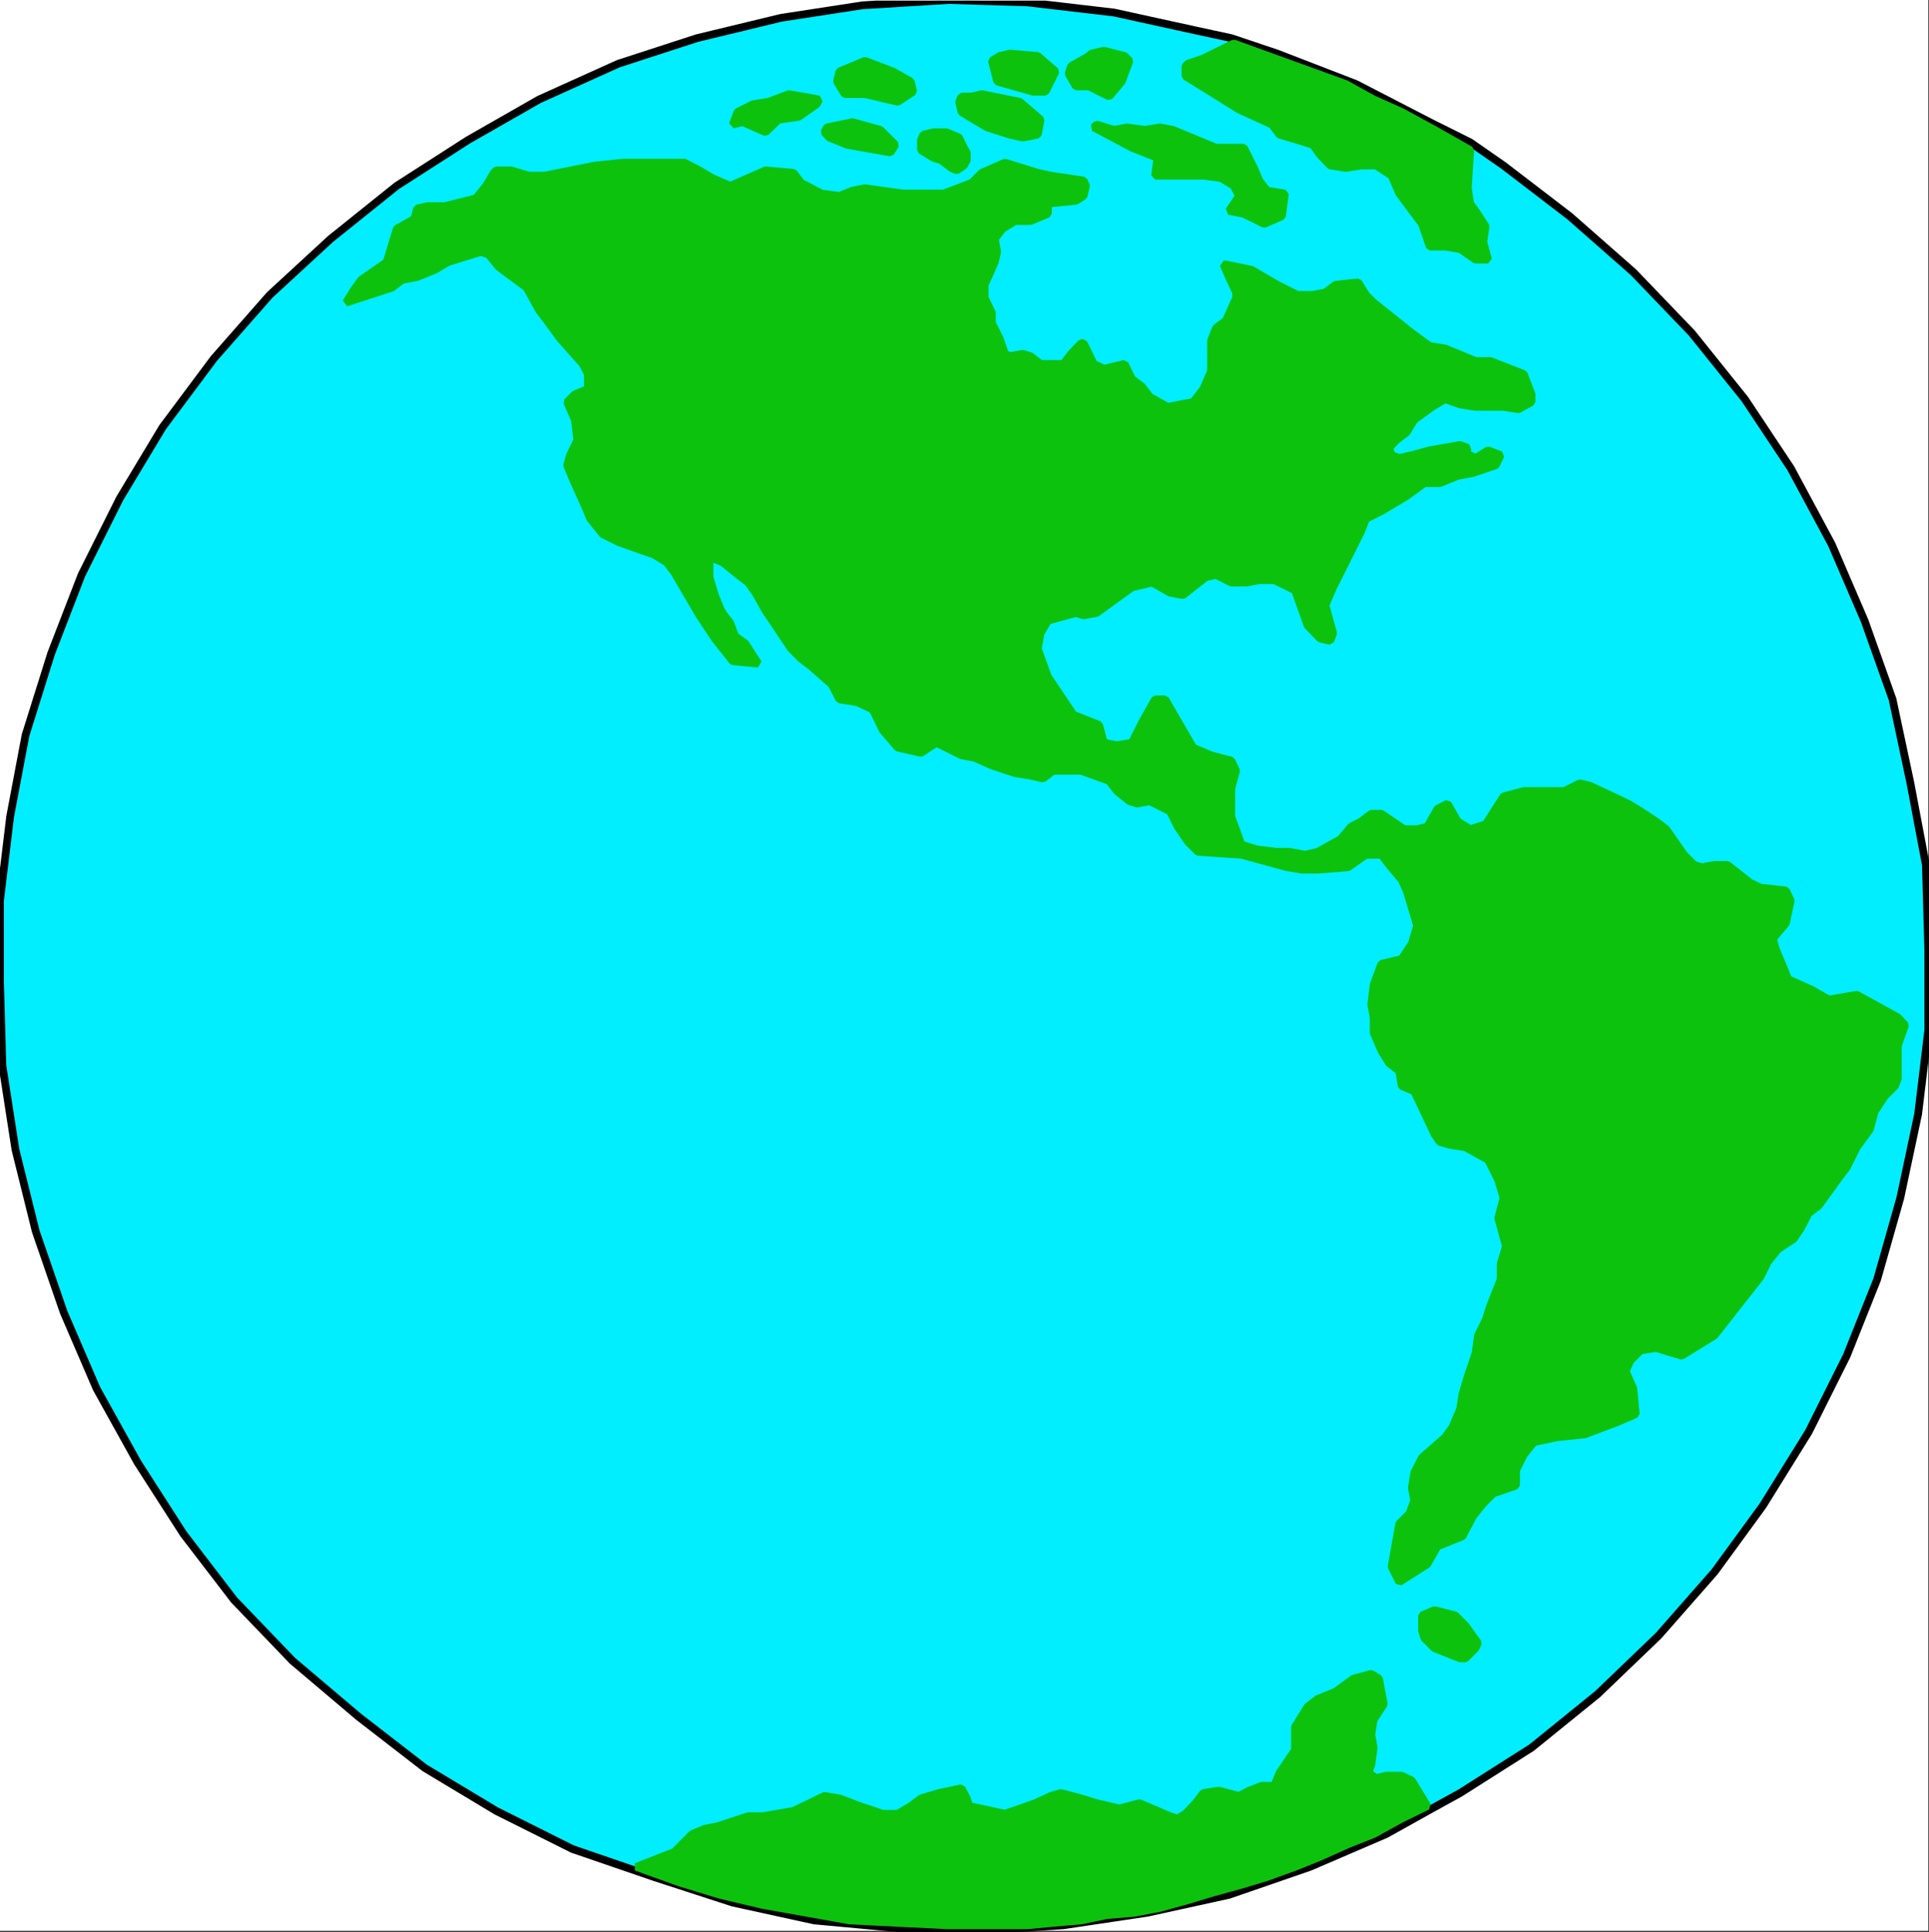 <svg xmlns="http://www.w3.org/2000/svg" width="2990.539" height="2995.75"><rect width="100%" height="100%" fill="#333333" stroke="none"/><defs><clipPath id="a"><path d="M0 0h2989.238v2992.184H0Zm0 0"/></clipPath><clipPath id="b"><path d="M0 0h2990.54v2994.79H0Zm0 0"/></clipPath></defs><path fill="#fff" d="M0 2993.144h2989.445V0H0Zm0 0"/><g fill-rule="evenodd" stroke-linecap="square" stroke-linejoin="bevel" stroke-miterlimit="10" stroke-width=".729" clip-path="url(#a)" transform="translate(0 .96)"><path fill="#fff" stroke="#fff" d="M0 2992.184h2989.445V-.961H0Zm0 0"/><path fill="#0ef" stroke="#0ef" d="m2220.187 2802.855 43.403-23.914 110.762-70.336 102.535-83.101 94.25-90.496 86.797-98.781 74.867-102.536 71.066-114.46L2863 2100.96l47.148-118.215 35.899-126.445 27.664-130.2 15.734-130.195v-122.02l-3.75-133.898-23.914-126.496-27.718-130.199-43.399-121.965-50.902-118.215-63.563-118.215-71.113-107.015-82.32-102.531-90.551-94.301-98.727-86.801-102.535-78.566-51.629-35.895-62.886-31.418-114.465-59.133-121.965-47.152-71.117-23.914-55.383-11.98-126.446-27.72-133.949-15.679-121.965-3.754L1337.2 7.273l-126.45 19.434-130.195 31.465L958.59 97.82l-122.75 55.383-109.985 62.832-110.761 71.117-102.535 82.266-94.247 86.8-86.8 98.782-79.348 106.281-66.582 110.715-59.137 118.266-47.148 121.968-39.649 126.446-23.914 126.445L0 1395.321v125.718l3.75 130.195 20.215 130.2 31.418 126.5 43.398 125.714 50.903 118.215 63.562 114.465 71.117 110.766 78.567 102.531 90.547 94.25 102.484 86.797 102.531 79.348 110.766 66.585 118.215 59.133 126.445 43.399 122.02 39.648 126.445 27.664 129.469 11.985 126.445 3.75 130.2-8.23 130.198-19.434 126.446-27.72 125.718-43.398 118.266-50.902zm0 0"/></g><g clip-path="url(#b)" transform="translate(0 .96)"><path fill="none" stroke="#000" stroke-linecap="square" stroke-linejoin="bevel" stroke-miterlimit="10" stroke-width="11.983" d="m2220.187 2802.855 43.403-23.914 110.762-70.336 102.535-83.101 94.25-90.496 86.797-98.781 74.867-102.536 71.066-114.46L2863 2100.96l47.148-118.215 35.899-126.445 27.664-130.2 15.734-130.195v-122.02l-3.75-133.898-23.914-126.496-27.718-130.199-43.399-121.965-50.902-118.215-63.563-118.215-71.113-107.015-82.32-102.531-90.551-94.301-98.727-86.801-102.535-78.566-51.629-35.895-62.886-31.418-114.465-59.133-121.965-47.152-71.117-23.914-55.383-11.98-126.446-27.72-133.949-15.679-121.965-3.754L1337.2 7.273l-126.45 19.434-130.195 31.465L958.59 97.82l-122.75 55.383-109.985 62.832-110.761 71.117-102.535 82.266-94.247 86.8-86.8 98.782-79.348 106.281-66.582 110.715-59.137 118.266-47.148 121.968-39.649 126.446-23.914 126.445L0 1395.321v125.718l3.75 130.195 20.215 130.2 31.418 126.5 43.398 125.714 50.903 118.215 63.562 114.465 71.117 110.766 78.567 102.531 90.547 94.25 102.484 86.797 102.531 79.348 110.766 66.585 118.215 59.133 126.445 43.399 122.02 39.648 126.445 27.664 129.469 11.985 126.445 3.75 130.2-8.23 130.198-19.434 126.446-27.72 125.718-43.398 118.266-50.902zm0 0"/></g><path fill="#0cc20c" fill-rule="evenodd" stroke="#0cc20c" stroke-linecap="square" stroke-linejoin="bevel" stroke-miterlimit="10" stroke-width=".729" d="m646.508 323.281 16.465-3.75h26.933l47.934-11.984 15.683-19.434 11.98-20.215 3.755-3.75h23.183l27.715 8.23h23.914l78.57-15.733 43.4-4.481h95.03l23.235 11.984 20.164 11.985 27.715 11.98 54.601-23.965 43.399 3.75 11.984 15.684 31.418 16.461 27.715 3.754 20.215-8.234 19.433-3.75 59.133 8.23h62.832l43.402-16.461 15.735-15.684 35.894-15.734 50.903 15.734 20.215 4.48 50.851 7.505 3.75 8.23-3.75 15.684-11.984 7.5-43.399 4.48v15.735l-26.937 11.203h-23.914l-19.485 11.984-11.93 15.68 3.7 20.215-3.7 15.734-15.734 35.168v20.215l11.2 23.184v15.734l11.984 23.914 8.23 23.965 7.504 3.754 20.215-3.754 11.93 3.754 15.734 11.93h35.168l11.984-15.684 15.68-16.461h3.754l15.734 32.144 15.73 7.504 32.15-7.504 11.253 23.239 15.68 11.93 11.984 15.734 27.664 15.734 19.485-3.75 20.215-3.754 15.683-20.215 11.984-27.664v-47.148l7.5-19.488 15.684-11.93 15.734-35.168v-8.23l-11.253-23.97-8.23-19.433h3.75l39.698 8.235 39.649 23.183 31.418 15.684h23.965l19.433-3.7 15.735-11.984 35.168-3.75 11.93 19.434 11.984 11.98 59.132 47.153 27.664 20.214 23.965 3.75 47.153 19.434h23.183l51.633 20.215 11.98 31.418v11.98l-20.214 11.203-23.184-3.699h-43.398l-23.965-3.75-23.188-8.234-20.214 11.984-27.665 20.164-11.98 19.485-15.734 11.98-11.203 11.934 3.75 11.254 11.933 4.48 19.484-4.48 27.664-7.504 47.153-8.23 11.98 4.48-3.75 7.5 15.735 8.234 19.433-11.984 19.485 7.504-7.5 15.68-35.168 11.984-23.97 4.48-27.663 11.254h-23.965l-27.664 20.215-38.922 23.183-23.965 11.985-7.449 19.433-43.398 86.797-11.985 27.719 11.985 43.398-4.48 11.93-15.735-3.7-19.434-20.214-19.488-54.652-32.145-15.68h-23.234l-20.164 3.75h-23.238l-23.915-11.984-15.734 3.754-35.164 27.664-20.215-3.754-27.668-15.68-31.414 7.45-54.652 39.648-20.215 3.75-11.984-3.75-43.399 11.984-11.203 19.484-4.48 23.914 15.683 43.399 39.7 59.133 39.648 15.683 7.5 27.72 20.164 3.75 23.238-3.75 15.68-31.419 20.215-35.95h15.734l43.399 74.868 27.667 11.93 31.415 8.234 7.503 15.734-7.503 27.665v43.398l15.734 43.398 23.914 7.504 31.469 3.75h19.433l23.965 4.48 19.434-4.48 35.168-19.484 16.465-19.434 15.734-8.23 15.68-11.984h15.734l35.168 23.968h20.215l15.734-3.754 15.684-27.664 15.734-8.23 15.68 27.664 19.488 11.984 23.914-7.504 27.715-43.398 31.418-8.234h62.883l23.914-11.98 15.734 3.75 59.082 27.718 19.485 11.93 23.914 15.734 15.734 11.984 27.664 39.645 15.735 15.734 11.984 3.7 19.434-3.7h20.214l35.168 27.668 15.735 7.5 39.648 4.48 7.5 15.684-7.5 35.168-20.215 23.965 4.48 15.734 19.485 47.153 35.168 15.68 27.664 15.734 43.399-7.5 63.617 35.164 11.254 11.984-11.254 31.418v51.63l-4.48 11.253-15.735 15.684-15.684 23.964-7.504 27.664-20.214 27.72-15.68 31.413-11.984 15.684-31.414 43.453-15.735 11.93-11.984 23.238-11.203 16.461-23.965 15.684-15.684 19.484-11.98 23.914-71.117 90.55-50.848 31.415-39.703-11.98-23.914 3.75-15.735 15.734-7.449 16.465 11.93 26.933 3.754 39.649-27.668 11.984-51.63 19.434-43.398 4.53-35.168 7.45-15.734 19.488-11.984 23.914v23.965l-35.168 11.985-15.68 15.68-15.734 19.484-16.465 31.418-38.918 15.683-15.684 27.715-43.449 27.664-11.934-23.914 11.934-66.633 15.734-15.683 7.5-20.215-3.75-19.434 3.75-23.965 11.985-23.183 35.894-31.418 11.203-15.735 11.985-27.714 3.75-23.914 8.23-27.72 11.985-35.167 3.75-27.664 11.933-23.965 7.5-23.188 15.735-39.648v-23.965l8.234-27.664-11.984-43.398 8.23-31.418-8.23-27.719-15.735-31.414-35.168-19.434-23.914-3.75-15.734-4.48-8.23-11.985-31.419-66.586-19.484-8.23-3.75-23.234-15.684-11.934-11.984-19.484-11.98-27.664v-23.97l-3.754-19.433 3.754-31.465 11.98-32.148 31.418-7.5 15.734-23.914 8.23-27.719-8.23-27.664-8.23-26.937-7.504-16.461-19.434-23.188-11.984-15.734h-23.965l-27.664 19.433-47.152 3.754h-23.914l-23.235-3.754-71.066-19.433-67.363-4.48-15.684-15.735-15.734-23.184-11.98-23.964-31.419-15.684-19.433 3.754-11.985-3.754-19.484-15.734-11.93-15.68-43.453-15.735h-43.398L1617.078 1207l-19.484-4.48-23.914-3.75-35.95-11.985-26.933-11.98-20.164-3.754-38.918-19.43-23.965 15.68-35.898-8.18-23.239-26.988-15.68-32.145-23.964-11.254-27.668-4.48-11.98-23.184-31.419-27.664-15.734-11.984-15.734-15.735-39.649-59.082-15.68-27.718-11.253-15.68-20.215-15.734-19.434-15.735-20.215-8.23v31.469l8.23 27.664 8.231 20.214 3.754 7.45 11.98 15.734 7.454 20.215 15.734 11.203 20.215 31.414-39.649-3.7-27.718-35.167-23.914-35.95-38.918-66.581-11.985-15.735-19.484-11.93-23.914-8.234-31.414-11.254-23.969-11.98-19.433-23.914-8.231-19.485-19.484-43.402-8.235-20.215 4.48-15.68 11.255-23.187-3.75-31.465-11.985-27.668 11.985-11.98 20.214-8.235v-23.183l-8.23-15.735-35.168-39.648-20.215-27.664-11.984-15.734-19.434-35.168-43.398-32.2-15.735-19.43-11.984-3.753-50.848 15.734-20.214 11.985-27.72 11.199-23.183 4.48-15.683 11.985-71.114 23.183 11.98-19.433 11.204-15.735 39.7-27.664 15.683-51.629 27.715-15.734zm0 0"/><path fill="none" stroke="#0cc20c" stroke-linecap="square" stroke-linejoin="bevel" stroke-miterlimit="10" stroke-width="11.983" d="m646.508 323.281 16.465-3.75h26.933l47.934-11.984 15.683-19.434 11.98-20.215 3.755-3.75h23.183l27.715 8.23h23.914l78.57-15.733 43.4-4.481h95.03l23.235 11.984 20.164 11.985 27.715 11.98 54.601-23.965 43.399 3.75 11.984 15.684 31.418 16.461 27.715 3.754 20.215-8.234 19.433-3.75 59.133 8.23h62.832l43.402-16.461 15.735-15.684 35.894-15.734 50.903 15.734 20.215 4.48 50.851 7.505 3.75 8.23-3.75 15.684-11.984 7.5-43.399 4.48v15.735l-26.937 11.203h-23.914l-19.485 11.984-11.93 15.68 3.7 20.215-3.7 15.734-15.734 35.168v20.215l11.2 23.184v15.734l11.984 23.914 8.23 23.965 7.504 3.754 20.215-3.754 11.93 3.754 15.734 11.93h35.168l11.984-15.684 15.68-16.461h3.754l15.734 32.144 15.73 7.504 32.15-7.504 11.253 23.239 15.68 11.93 11.984 15.734 27.664 15.734 19.485-3.75 20.215-3.754 15.683-20.215 11.984-27.664v-47.148l7.5-19.488 15.684-11.93 15.734-35.168v-8.23l-11.253-23.97-8.23-19.433h3.75l39.698 8.235 39.649 23.183 31.418 15.684h23.965l19.433-3.7 15.735-11.984 35.168-3.75 11.93 19.434 11.984 11.98 59.132 47.153 27.664 20.214 23.965 3.75 47.153 19.434h23.183l51.633 20.215 11.98 31.418v11.98l-20.214 11.203-23.184-3.699h-43.398l-23.965-3.75-23.188-8.234-20.214 11.984-27.665 20.164-11.98 19.485-15.734 11.98-11.203 11.934 3.75 11.254 11.933 4.48 19.484-4.48 27.664-7.504 47.153-8.23 11.98 4.48-3.75 7.5 15.735 8.234 19.433-11.984 19.485 7.504-7.5 15.68-35.168 11.984-23.97 4.48-27.663 11.254h-23.965l-27.664 20.215-38.922 23.183-23.965 11.985-7.449 19.433-43.398 86.797-11.985 27.719 11.985 43.398-4.48 11.93-15.735-3.7-19.434-20.214-19.488-54.652-32.145-15.68h-23.234l-20.164 3.75h-23.238l-23.915-11.984-15.734 3.754-35.164 27.664-20.215-3.754-27.668-15.68-31.414 7.45-54.652 39.648-20.215 3.75-11.984-3.75-43.399 11.984-11.203 19.484-4.48 23.914 15.683 43.399 39.7 59.133 39.648 15.683 7.5 27.72 20.164 3.75 23.238-3.75 15.68-31.419 20.215-35.95h15.734l43.399 74.868 27.667 11.93 31.415 8.234 7.503 15.734-7.503 27.665v43.398l15.734 43.398 23.914 7.504 31.469 3.75h19.433l23.965 4.48 19.434-4.48 35.168-19.484 16.465-19.434 15.734-8.23 15.68-11.984h15.734l35.168 23.968h20.215l15.734-3.754 15.684-27.664 15.734-8.23 15.68 27.664 19.488 11.984 23.914-7.504 27.715-43.398 31.418-8.234h62.883l23.914-11.98 15.734 3.75 59.082 27.718 19.485 11.93 23.914 15.734 15.734 11.984 27.664 39.645 15.735 15.734 11.984 3.7 19.434-3.7h20.214l35.168 27.668 15.735 7.5 39.648 4.48 7.5 15.684-7.5 35.168-20.215 23.965 4.48 15.734 19.485 47.153 35.168 15.68 27.664 15.734 43.399-7.5 63.617 35.164 11.254 11.984-11.254 31.418v51.63l-4.48 11.253-15.735 15.684-15.684 23.964-7.504 27.664-20.214 27.72-15.68 31.413-11.984 15.684-31.414 43.453-15.735 11.93-11.984 23.238-11.203 16.461-23.965 15.684-15.684 19.484-11.98 23.914-71.117 90.55-50.848 31.415-39.703-11.98-23.914 3.75-15.735 15.734-7.449 16.465 11.93 26.933 3.754 39.649-27.668 11.984-51.63 19.434-43.398 4.53-35.168 7.45-15.734 19.488-11.984 23.914v23.965l-35.168 11.985-15.68 15.68-15.734 19.484-16.465 31.418-38.918 15.683-15.684 27.715-43.449 27.664-11.934-23.914 11.934-66.633 15.734-15.683 7.5-20.215-3.75-19.434 3.75-23.965 11.985-23.183 35.894-31.418 11.203-15.735 11.985-27.714 3.75-23.914 8.23-27.72 11.985-35.167 3.75-27.664 11.933-23.965 7.5-23.188 15.735-39.648v-23.965l8.234-27.664-11.984-43.398 8.23-31.418-8.23-27.719-15.735-31.414-35.168-19.434-23.914-3.75-15.734-4.48-8.23-11.985-31.419-66.586-19.484-8.23-3.75-23.234-15.684-11.934-11.984-19.484-11.98-27.664v-23.97l-3.754-19.433 3.754-31.465 11.98-32.148 31.418-7.5 15.734-23.914 8.23-27.719-8.23-27.664-8.23-26.937-7.504-16.461-19.434-23.188-11.984-15.734h-23.965l-27.664 19.433-47.152 3.754h-23.914l-23.235-3.754-71.066-19.433-67.363-4.48-15.684-15.735-15.734-23.184-11.98-23.964-31.419-15.684-19.433 3.754-11.985-3.754-19.484-15.734-11.93-15.68-43.453-15.735h-43.398L1617.078 1207l-19.484-4.48-23.914-3.75-35.95-11.985-26.933-11.98-20.164-3.754-38.918-19.43-23.965 15.68-35.898-8.18-23.239-26.988-15.68-32.145-23.964-11.254-27.668-4.48-11.98-23.184-31.419-27.664-15.734-11.984-15.734-15.735-39.649-59.082-15.68-27.718-11.253-15.68-20.215-15.734-19.434-15.735-20.215-8.23v31.469l8.23 27.664 8.231 20.214 3.754 7.45 11.98 15.734 7.454 20.215 15.734 11.203 20.215 31.414-39.649-3.7-27.718-35.167-23.914-35.95-38.918-66.581-11.985-15.735-19.484-11.93-23.914-8.234-31.414-11.254-23.969-11.98-19.433-23.914-8.231-19.485-19.484-43.402-8.235-20.215 4.48-15.68 11.255-23.187-3.75-31.465-11.985-27.668 11.985-11.98 20.214-8.235v-23.183l-8.23-15.735-35.168-39.648-20.215-27.664-11.984-15.734-19.434-35.168-43.398-32.2-15.735-19.43-11.984-3.753-50.848 15.734-20.214 11.985-27.72 11.199-23.183 4.48-15.683 11.985-71.114 23.183 11.98-19.433 11.204-15.735 39.7-27.664 15.683-51.629 27.715-15.734zm0 0"/><path fill="#0cc20c" fill-rule="evenodd" stroke="#0cc20c" stroke-linecap="square" stroke-linejoin="bevel" stroke-miterlimit="10" stroke-width=".729" d="m1143.387 173.598 23.965-11.985 23.914-3.75 31.468-11.93 47.153 8.231-3.754 7.45-27.715 19.488-31.418 4.48-20.215 19.434-35.168-15.684-15.68 3.75zm0 0"/><path fill="none" stroke="#0cc20c" stroke-linecap="square" stroke-linejoin="bevel" stroke-miterlimit="10" stroke-width="11.983" d="m1143.387 173.598 23.965-11.985 23.914-3.75 31.468-11.93 47.153 8.231-3.754 7.45-27.715 19.488-31.418 4.48-20.215 19.434-35.168-15.684-15.68 3.75zm0 0"/><path fill="#0cc20c" fill-rule="evenodd" stroke="#0cc20c" stroke-linecap="square" stroke-linejoin="bevel" stroke-miterlimit="10" stroke-width=".729" d="m1301.3 110.766 39.65-16.465 43.398 16.465 27.668 15.683 3.75 15.735-23.914 15.68-50.903-11.93h-31.414l-11.984-19.485zm0 0"/><path fill="none" stroke="#0cc20c" stroke-linecap="square" stroke-linejoin="bevel" stroke-miterlimit="10" stroke-width="11.983" d="m1301.3 110.766 39.65-16.465 43.398 16.465 27.668 15.683 3.75 15.735-23.914 15.68-50.903-11.93h-31.414l-11.984-19.485zm0 0"/><path fill="#0cc20c" fill-rule="evenodd" stroke="#0cc20c" stroke-linecap="square" stroke-linejoin="bevel" stroke-miterlimit="10" stroke-width=".729" d="m1281.816 197.563 39.7-8.231 43.398 11.984 23.188 23.184-7.504 11.984-67.313-11.984-27.719-11.254-7.449-8.23zm0 0"/><path fill="none" stroke="#0cc20c" stroke-linecap="square" stroke-linejoin="bevel" stroke-miterlimit="10" stroke-width="11.983" d="m1281.816 197.563 39.7-8.231 43.398 11.984 23.188 23.184-7.504 11.984-67.313-11.984-27.719-11.254-7.449-8.23zm0 0"/><path fill="#0cc20c" fill-rule="evenodd" stroke="#0cc20c" stroke-linecap="square" stroke-linejoin="bevel" stroke-miterlimit="10" stroke-width=".729" d="m1545.965 126.45-8.234-32.15 11.984-7.5 15.734-3.753 43.399 3.754 27.664 23.965-15.68 31.418h-19.488zm0 0"/><path fill="none" stroke="#0cc20c" stroke-linecap="square" stroke-linejoin="bevel" stroke-miterlimit="10" stroke-width="11.983" d="m1545.965 126.45-8.234-32.15 11.984-7.5 15.734-3.753 43.399 3.754 27.664 23.965-15.68 31.418h-19.488zm0 0"/><path fill="#0cc20c" fill-rule="evenodd" stroke="#0cc20c" stroke-linecap="square" stroke-linejoin="bevel" stroke-miterlimit="10" stroke-width=".729" d="m1431.5 208.766 15.684-3.75h20.214l19.485 8.23 7.449 15.734 4.531 7.504v11.93l-4.531 8.23-11.203 7.504-8.23-3.75-15.735-11.984-11.98-3.7-19.434-11.984v-15.734zm0 0"/><path fill="none" stroke="#0cc20c" stroke-linecap="square" stroke-linejoin="bevel" stroke-miterlimit="10" stroke-width="11.983" d="m1431.5 208.766 15.684-3.75h20.214l19.485 8.23 7.449 15.734 4.531 7.504v11.93l-4.531 8.23-11.203 7.504-8.23-3.75-15.735-11.984-11.98-3.7-19.434-11.984v-15.734zm0 0"/><path fill="#0cc20c" fill-rule="evenodd" stroke="#0cc20c" stroke-linecap="square" stroke-linejoin="bevel" stroke-miterlimit="10" stroke-width=".729" d="m1691.895 83.047 19.484-4.48 32.148 8.234 7.5 7.5-11.98 32.148-19.434 23.184-23.965-11.93-7.503-3.754h-20.215l-11.203-19.484 3.754-11.93 27.664-15.734zm0 0"/><path fill="none" stroke="#0cc20c" stroke-linecap="square" stroke-linejoin="bevel" stroke-miterlimit="10" stroke-width="11.983" d="m1691.895 83.047 19.484-4.48 32.148 8.234 7.5 7.5-11.98 32.148-19.434 23.184-23.965-11.93-7.503-3.754h-20.215l-11.203-19.484 3.754-11.93 27.664-15.734zm0 0"/><path fill="#0cc20c" fill-rule="evenodd" stroke="#0cc20c" stroke-linecap="square" stroke-linejoin="bevel" stroke-miterlimit="10" stroke-width=".729" d="m1700.129 193.082 26.934 8.234 20.214-3.753 27.664 3.753 23.239-3.753 20.164 3.753 66.632 27.664h43.403l15.68 31.418 8.234 19.485 11.98 15.68 27.72 4.48-4.536 35.168-27.664 11.984-31.414-15.683-23.238-4.532 15.734-23.183-8.23-15.684-19.434-11.98-27.719-3.754h-74.816l3.754-27.664-39.649-15.735-59.133-31.417zm0 0"/><path fill="none" stroke="#0cc20c" stroke-linecap="square" stroke-linejoin="bevel" stroke-miterlimit="10" stroke-width="11.983" d="m1700.129 193.082 26.934 8.234 20.214-3.753 27.664 3.753 23.239-3.753 20.164 3.753 66.632 27.664h43.403l15.68 31.418 8.234 19.485 11.98 15.68 27.72 4.48-4.536 35.168-27.664 11.984-31.414-15.683-23.238-4.532 15.734-23.183-8.23-15.684-19.434-11.98-27.719-3.754h-74.816l3.754-27.664-39.649-15.735-59.133-31.417zm0 0"/><path fill="#0cc20c" fill-rule="evenodd" stroke="#0cc20c" stroke-linecap="square" stroke-linejoin="bevel" stroke-miterlimit="10" stroke-width=".729" d="m2204.508 2504.5 19.433-8.23 32.196 8.23 15.683 15.734 19.485 26.938-3.75 8.23-15.735 15.735h-8.23l-39.649-15.735-15.734-15.734-3.7-11.93zm0 0"/><path fill="none" stroke="#0cc20c" stroke-linecap="square" stroke-linejoin="bevel" stroke-miterlimit="10" stroke-width="11.983" d="m2204.508 2504.5 19.433-8.23 32.196 8.23 15.683 15.734 19.485 26.938-3.75 8.23-15.735 15.735h-8.23l-39.649-15.735-15.734-15.734-3.7-11.93zm0 0"/><path fill="#0cc20c" fill-rule="evenodd" stroke="#0cc20c" stroke-linecap="square" stroke-linejoin="bevel" stroke-miterlimit="10" stroke-width=".729" d="m1522.05 145.934-15.734 3.699h-15.683l-3.75 8.23 3.75 15.735 11.93 7.504 27.718 16.46 35.168 11.204 20.215 4.48 23.184-4.48 4.48-23.184-32.2-27.719zm0 0"/><path fill="none" stroke="#0cc20c" stroke-linecap="square" stroke-linejoin="bevel" stroke-miterlimit="10" stroke-width="11.983" d="m1522.05 145.934-15.734 3.699h-15.683l-3.75 8.23 3.75 15.735 11.93 7.504 27.718 16.46 35.168 11.204 20.215 4.48 23.184-4.48 4.48-23.184-32.2-27.719zm0 0"/><path fill="#0cc20c" fill-rule="evenodd" stroke="#0cc20c" stroke-linecap="square" stroke-linejoin="bevel" stroke-miterlimit="10" stroke-width=".729" d="m2275.57 291.813 3.754 23.964 8.23 11.203 15.684 23.965-3.699 23.97 7.45 27.663h-19.434l-23.965-16.465-23.188-3.75h-23.964l-11.93-35.168-35.219-47.152-11.934-27.664-23.964-15.734h-23.184l-23.965 3.753-23.914-3.753-15.734-16.461-11.203-15.684-23.965-7.504-27.668-8.23-11.98-15.684-50.903-23.234-63.613-39.649-19.434-11.984v-15.68l3.75-3.754 23.914-8.23 47.152-23.184 43.399 15.68 43.398 15.734 43.399 15.684 43.402 15.734 43.399 23.965 43.398 19.434 50.902 27.718 55.383 31.414zm0 0"/><path fill="none" stroke="#0cc20c" stroke-linecap="square" stroke-linejoin="bevel" stroke-miterlimit="10" stroke-width="11.983" d="m2275.57 291.813 3.754 23.964 8.23 11.203 15.684 23.965-3.699 23.97 7.45 27.663h-19.434l-23.965-16.465-23.188-3.75h-23.964l-11.93-35.168-35.219-47.152-11.934-27.664-23.964-15.734h-23.184l-23.965 3.753-23.914-3.753-15.734-16.461-11.203-15.684-23.965-7.504-27.668-8.23-11.98-15.684-50.903-23.234-63.613-39.649-19.434-11.984v-15.68l3.75-3.754 23.914-8.23 47.152-23.184 43.399 15.68 43.398 15.734 43.399 15.684 43.402 15.734 43.399 23.965 43.398 19.434 50.902 27.718 55.383 31.414zm0 0"/><path fill="#0cc20c" fill-rule="evenodd" stroke="#0cc20c" stroke-linecap="square" stroke-linejoin="bevel" stroke-miterlimit="10" stroke-width=".729" d="m1045.387 2871.18 27.664-27.72 19.484-8.179 19.434-3.75 47.883-15.734h23.183l47.149-8.23 47.933-23.184 23.184 3.75 31.418 11.93 35.894 11.984h23.239l20.164-11.985 15.734-11.93 27.664-8.23 35.219-7.504 8.23 15.735 3.7 11.93 35.168 7.503 20.214 4.48 47.153-16.464 23.965-11.2 15.683-4.48 31.414 8.23 23.969 7.45 35.164 8.234 31.418-8.234 47.152 20.215 11.98 3.75 11.985-7.5 15.68-16.465 11.984-15.68 23.965-3.754 31.418 8.235 15.734-8.235 19.434-7.5h19.484l8.23-20.214 23.915-35.168v-35.899l19.488-31.414 15.68-11.984 27.719-11.203 27.664-20.215 27.664-7.5 11.984 7.5 7.504 39.648-15.734 23.969-3.754 23.184 3.754 20.214-3.754 26.934-4.48 11.934 11.984 8.23 15.734-3.7h23.914l15.734 7.45 23.965 39.648-39.699 19.485-43.398 23.914-39.649 15.734-43.398 19.489-38.922 15.68-43.399 15.734-39.648 11.984-43.399 11.93-39.648 11.984-43.398 11.98-38.918 7.504-43.399 3.7-39.703 8.23-43.398 3.754-39.649 3.75h-125.715l-75.546-3.75-74.868-3.754-66.586-11.93-67.363-11.984-66.586-15.734-63.613-19.43-66.582-23.969zm0 0"/><path fill="none" stroke="#0cc20c" stroke-linecap="square" stroke-linejoin="bevel" stroke-miterlimit="10" stroke-width="11.983" d="m1045.387 2871.18 27.664-27.72 19.484-8.179 19.434-3.75 47.883-15.734h23.183l47.149-8.23 47.933-23.184 23.184 3.75 31.418 11.93 35.894 11.984h23.239l20.164-11.985 15.734-11.93 27.664-8.23 35.219-7.504 8.23 15.735 3.7 11.93 35.168 7.503 20.214 4.48 47.153-16.464 23.965-11.2 15.683-4.48 31.414 8.23 23.969 7.45 35.164 8.234 31.418-8.234 47.152 20.215 11.98 3.75 11.985-7.5 15.68-16.465 11.984-15.68 23.965-3.754 31.418 8.235 15.734-8.235 19.434-7.5h19.484l8.23-20.214 23.915-35.168v-35.899l19.488-31.414 15.68-11.984 27.719-11.203 27.664-20.215 27.664-7.5 11.984 7.5 7.504 39.648-15.734 23.969-3.754 23.184 3.754 20.214-3.754 26.934-4.48 11.934 11.984 8.23 15.734-3.7h23.914l15.734 7.45 23.965 39.648-39.699 19.485-43.398 23.914-39.649 15.734-43.398 19.489-38.922 15.68-43.399 15.734-39.648 11.984-43.399 11.93-39.648 11.984-43.398 11.98-38.918 7.504-43.399 3.7-39.703 8.23-43.398 3.754-39.649 3.75h-125.715l-75.546-3.75-74.868-3.754-66.586-11.93-67.363-11.984-66.586-15.734-63.613-19.43-66.582-23.969zm0 0"/></svg>

